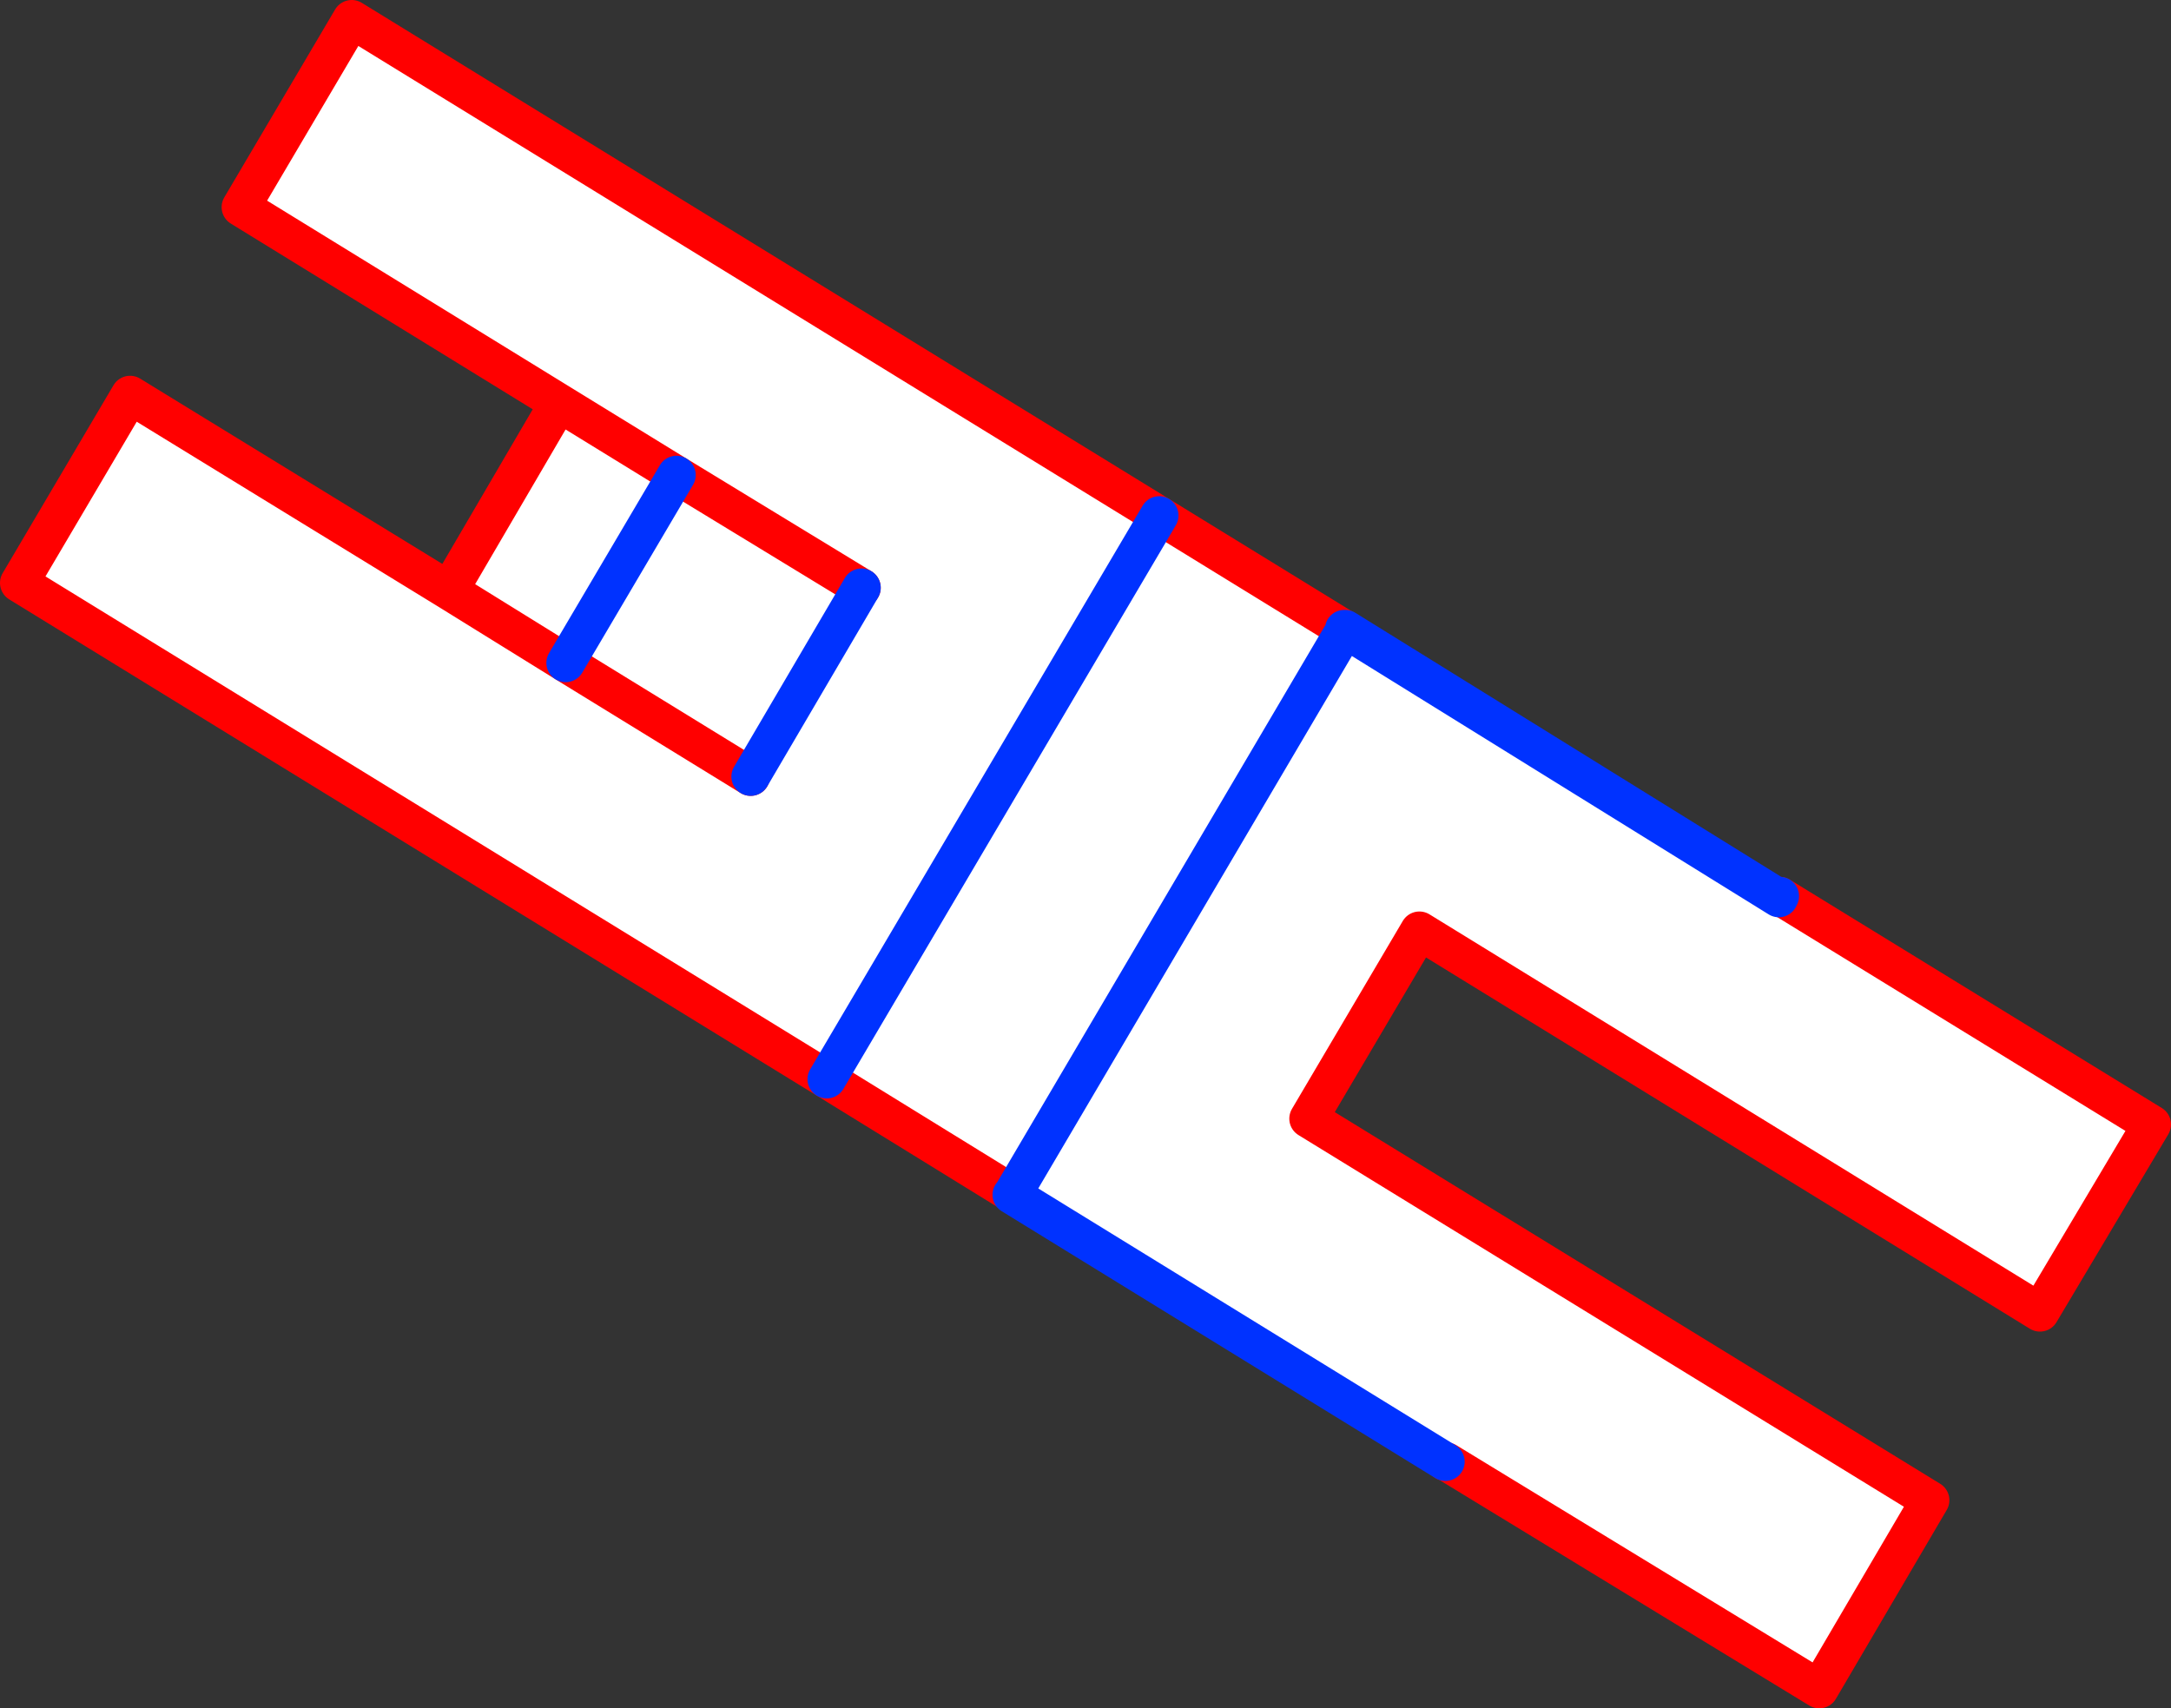 <?xml version="1.0" encoding="UTF-8" standalone="no"?>
<svg xmlns:xlink="http://www.w3.org/1999/xlink" height="88.65px" width="112.65px" xmlns="http://www.w3.org/2000/svg">
  <rect width="100%" height="100%" fill="#333333" stroke="none"/>
  <g transform="matrix(1.0, 0.0, 0.0, 1.0, -311.05, -240.15)">
    <path d="M355.75 270.65 L346.15 264.8 340.05 261.05 346.15 264.8 355.75 270.65 350.0 280.45 355.75 270.65 M334.35 270.8 L340.4 274.55 350.0 280.45 340.4 274.55 334.35 270.8 340.05 261.05 323.55 250.9 329.3 241.15 371.2 266.9 353.95 296.15 371.2 266.9 380.8 272.8 380.85 272.8 403.35 286.75 403.4 286.65 422.7 298.5 416.9 308.25 384.7 288.45 378.95 298.2 411.2 318.0 405.45 327.8 386.1 316.0 386.05 316.0 363.55 302.15 363.6 302.1 353.95 296.15 312.05 270.4 317.8 260.65 334.35 270.8 M346.15 264.8 L340.4 274.55 346.15 264.8 M380.65 273.15 L363.6 302.1 380.65 273.15" fill="#ffffff" fill-rule="evenodd" stroke="none"/>
    <path d="M340.05 261.05 L346.15 264.8 355.75 270.65 M350.0 280.45 L340.4 274.55 334.35 270.8 317.8 260.65 312.05 270.4 353.95 296.15 363.6 302.1 M371.2 266.9 L329.3 241.15 323.55 250.9 340.05 261.05 334.35 270.8 M403.4 286.65 L422.7 298.5 416.9 308.25 384.7 288.45 378.95 298.2 411.2 318.0 405.45 327.8 386.1 316.0 386.05 316.0 M380.8 272.8 L371.2 266.9" fill="none" stroke="#ff0000" stroke-linecap="round" stroke-linejoin="round" stroke-width="2.0"/>
    <path d="M355.75 270.65 L350.0 280.45 M353.95 296.15 L371.2 266.9 M340.4 274.55 L346.15 264.8 M380.8 272.8 L380.85 272.8 403.35 286.75 403.4 286.65 M386.05 316.0 L363.55 302.15 363.6 302.1 380.65 273.15" fill="none" stroke="#0032ff" stroke-linecap="round" stroke-linejoin="round" stroke-width="2.0"/>
  </g>
</svg>
